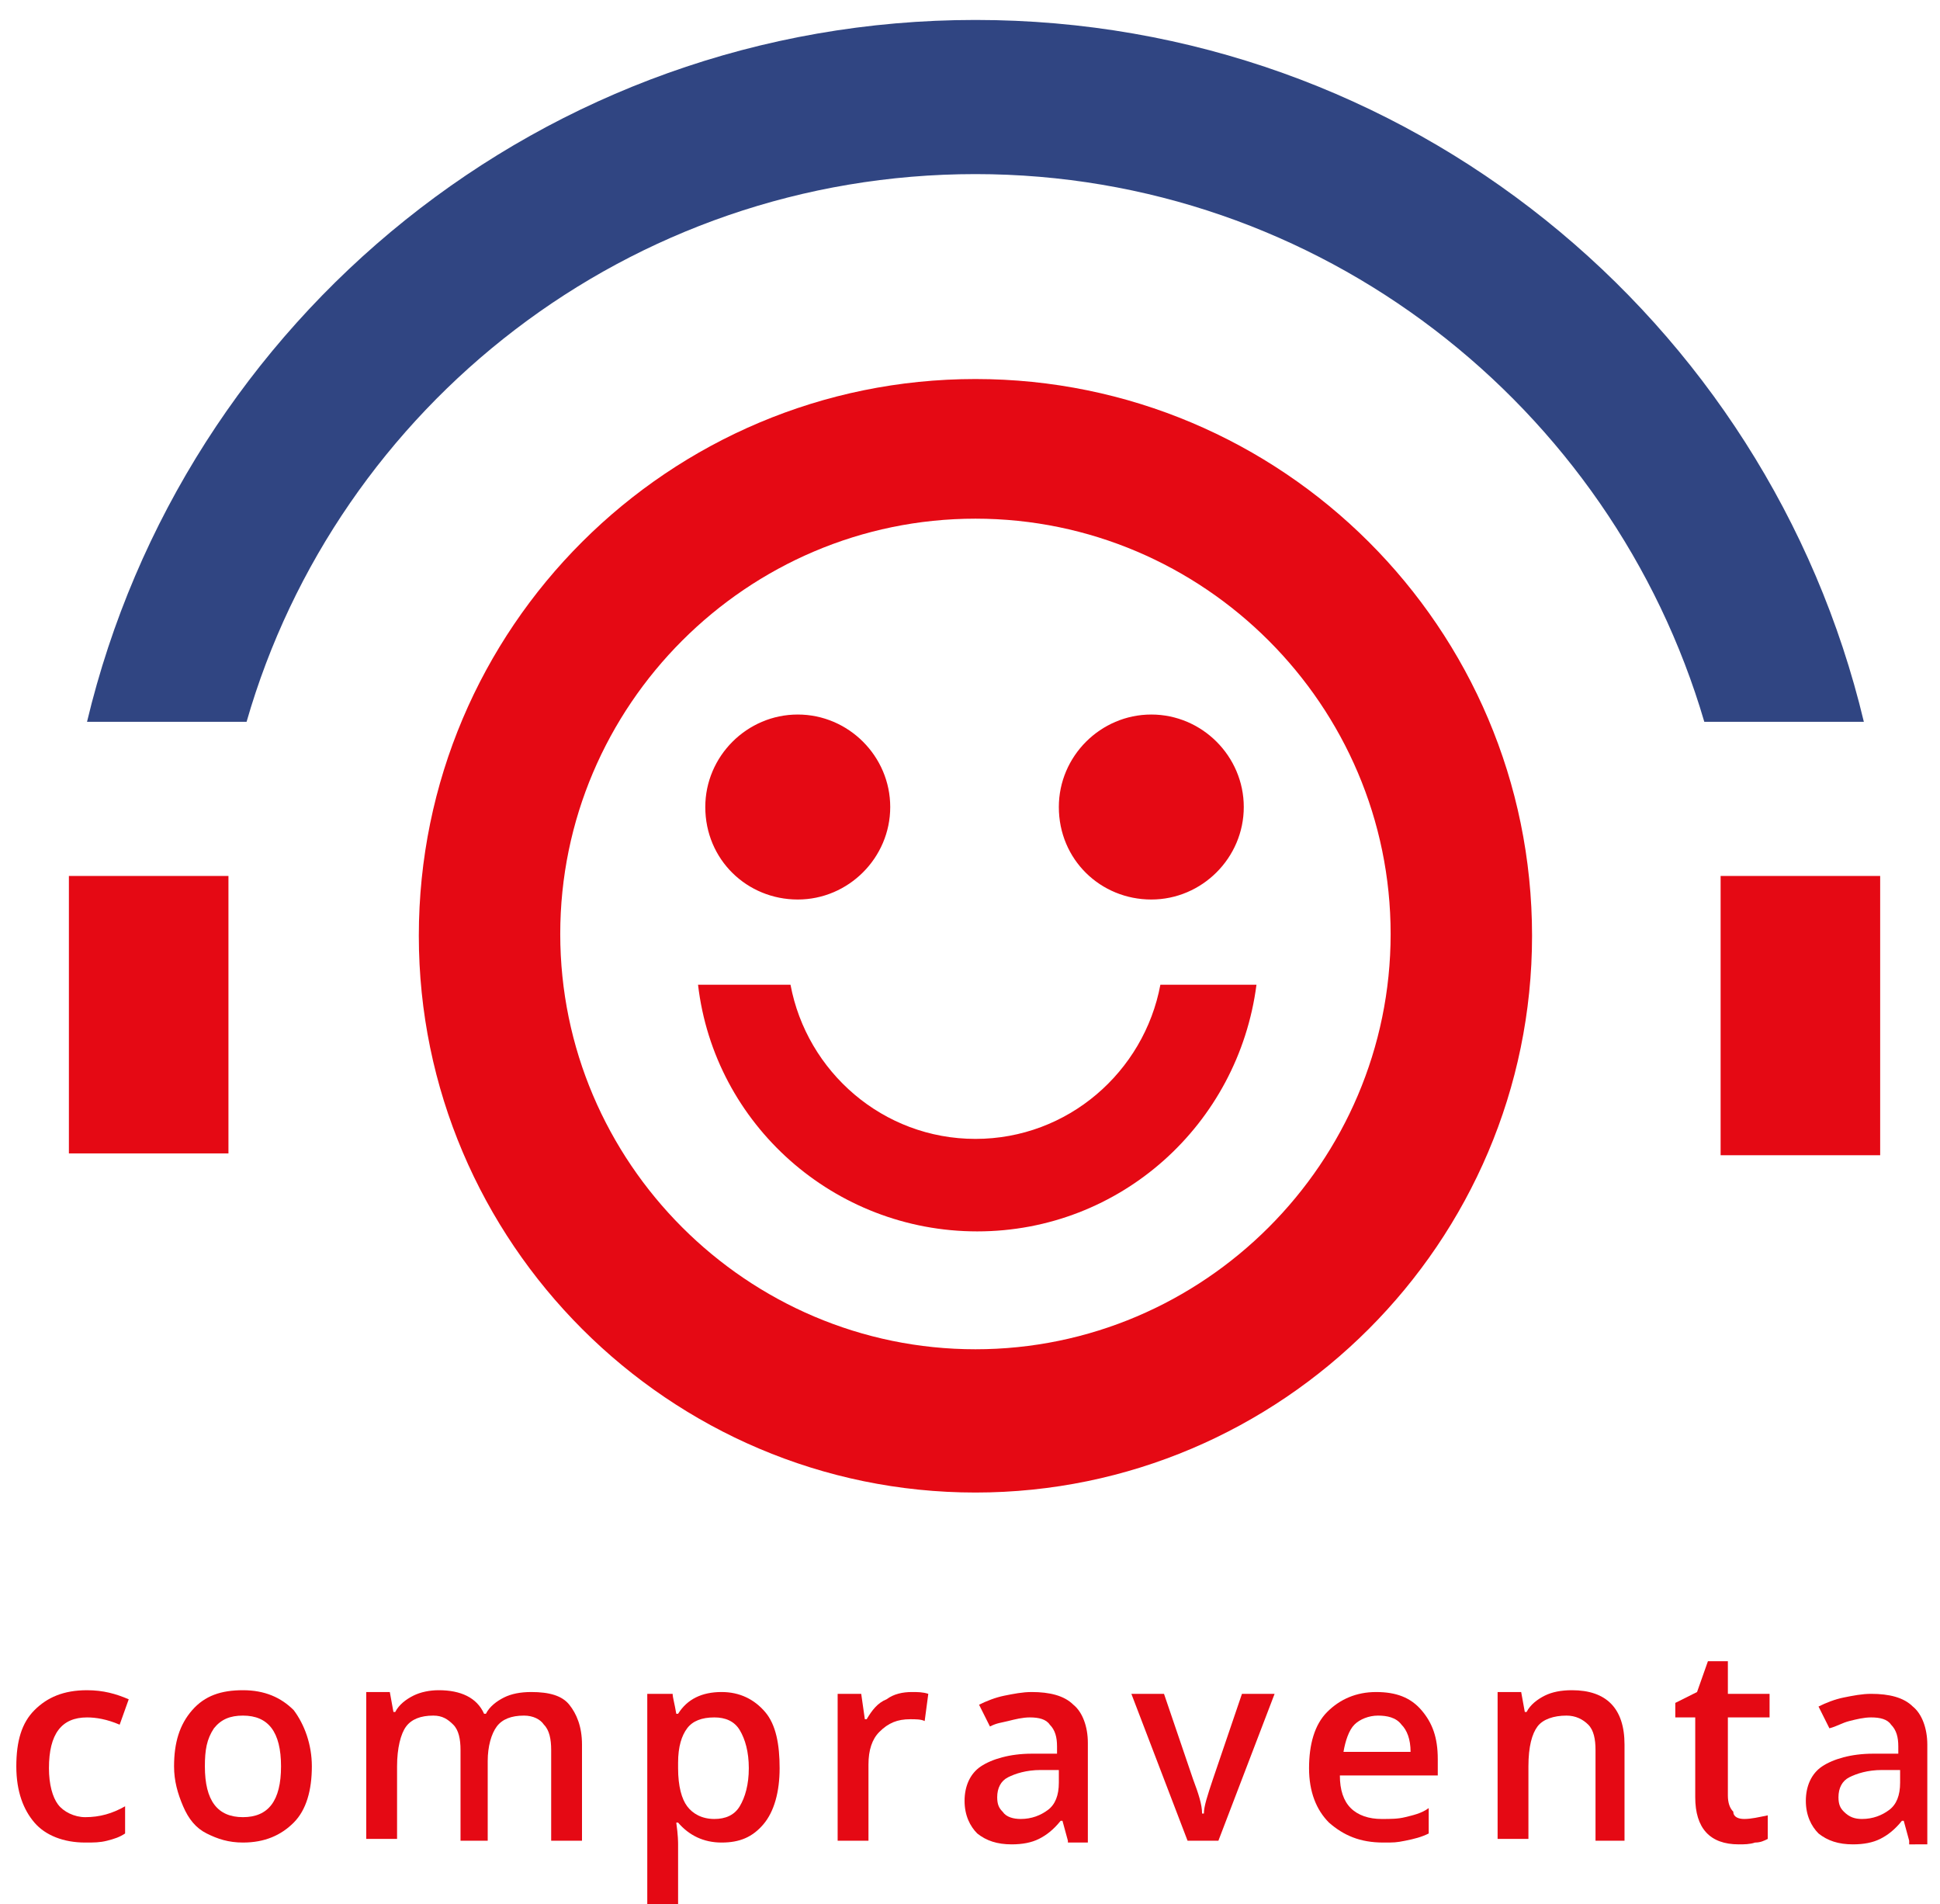 <?xml version="1.0" encoding="utf-8"?>
<!-- Generator: Adobe Illustrator 22.1.0, SVG Export Plug-In . SVG Version: 6.00 Build 0)  -->
<svg version="1.1" baseProfile="tiny" xmlns="http://www.w3.org/2000/svg" xmlns:xlink="http://www.w3.org/1999/xlink" x="0px"
	 y="0px" viewBox="0 0 107 105" xml:space="preserve">
<g id="BG">
</g>
<g id="Capa_1">
	<path fill="#E50914" d="M3.8,48.3h8.8v15.3H3.8V48.3z M94.9,63.7h8.8V48.3h-8.8V63.7z M64,54.3c-0.9,4.8-5.1,8.5-10.2,8.5
		c-5.1,0-9.3-3.7-10.2-8.5h-5.1c0.9,7.7,7.5,13.6,15.4,13.6c7.9,0,14.4-5.9,15.4-13.6H64z M38.9,44.5c0-2.8,2.3-5.1,5.1-5.1
		c2.8,0,5.1,2.3,5.1,5.1c0,2.8-2.3,5.1-5.1,5.1C41.2,49.6,38.9,47.4,38.9,44.5z M58.4,44.5c0-2.8,2.3-5.1,5.1-5.1
		c2.8,0,5.1,2.3,5.1,5.1c0,2.8-2.3,5.1-5.1,5.1C60.7,49.6,58.4,47.4,58.4,44.5z M53.8,28.6c-12.6,0-22.9,10.3-22.9,22.9
		c0,12.6,10.3,22.9,22.9,22.9c12.6,0,22.9-10.3,22.9-22.9C76.7,38.9,66.4,28.6,53.8,28.6 M53.8,20.9c16.9,0,30.7,13.7,30.7,30.7
		c0,16.9-13.8,30.7-30.7,30.7c-16.9,0-30.7-13.8-30.7-30.7C23.1,34.6,36.9,20.9,53.8,20.9L53.8,20.9z"/>
	<path fill="#304582" d="M102.8,39.8c-5.3-22.2-25.2-38.7-49-38.7c-23.8,0-43.7,16.5-49,38.7h8.8C18.6,22.4,34.7,9.6,53.8,9.6
		c19,0,35.1,12.8,40.2,30.2H102.8z"/>
	<g>
		<path fill="#E50914" d="M4.7,101.6c-1.2,0-2.2-0.4-2.8-1.1c-0.6-0.7-1-1.7-1-3.1c0-1.4,0.3-2.4,1-3.1c0.7-0.7,1.6-1.1,2.9-1.1
			c0.9,0,1.6,0.2,2.3,0.5l-0.5,1.4c-0.7-0.3-1.3-0.4-1.8-0.4c-1.4,0-2.1,0.9-2.1,2.8c0,0.9,0.2,1.6,0.5,2s0.9,0.7,1.5,0.7
			c0.8,0,1.5-0.2,2.2-0.6v1.5c-0.3,0.2-0.6,0.3-1,0.4S5.2,101.6,4.7,101.6z"/>
		<path fill="#E50914" d="M17.2,97.4c0,1.3-0.3,2.4-1,3.1s-1.6,1.1-2.8,1.1c-0.8,0-1.4-0.2-2-0.5s-1-0.8-1.3-1.5s-0.5-1.4-0.5-2.2
			c0-1.3,0.3-2.3,1-3.1s1.6-1.1,2.8-1.1c1.2,0,2.1,0.4,2.8,1.1C16.8,95.1,17.2,96.2,17.2,97.4z M11.3,97.4c0,1.9,0.7,2.8,2.1,2.8
			c1.4,0,2.1-0.9,2.1-2.8c0-1.9-0.7-2.8-2.1-2.8c-0.7,0-1.2,0.2-1.6,0.7C11.4,95.9,11.3,96.5,11.3,97.4z"/>
		<path fill="#E50914" d="M27.1,101.5h-1.7v-5c0-0.6-0.1-1.1-0.4-1.4s-0.6-0.5-1.1-0.5c-0.7,0-1.2,0.2-1.5,0.6
			c-0.3,0.4-0.5,1.2-0.5,2.2v4h-1.7v-8.1h1.3l0.2,1.1h0.1c0.2-0.4,0.6-0.7,1-0.9c0.4-0.2,0.9-0.3,1.4-0.3c1.2,0,2.1,0.4,2.5,1.3h0.1
			c0.2-0.4,0.6-0.7,1-0.9s0.9-0.3,1.5-0.3c1,0,1.7,0.2,2.1,0.7s0.7,1.2,0.7,2.2v5.3h-1.7v-5c0-0.6-0.1-1.1-0.4-1.4
			c-0.2-0.3-0.6-0.5-1.1-0.5c-0.7,0-1.2,0.2-1.5,0.6c-0.3,0.4-0.5,1.1-0.5,1.9V101.5z"/>
		<path fill="#E50914" d="M39.8,101.6c-1,0-1.8-0.4-2.4-1.1h-0.1c0.1,0.7,0.1,1.1,0.1,1.2v3.3h-1.7V93.4h1.4c0,0.2,0.1,0.5,0.2,1.1
			h0.1c0.5-0.8,1.3-1.2,2.4-1.2c1,0,1.8,0.4,2.4,1.1c0.6,0.7,0.8,1.8,0.8,3.1s-0.3,2.4-0.9,3.1S40.8,101.6,39.8,101.6z M39.4,94.7
			c-0.7,0-1.2,0.2-1.5,0.6c-0.3,0.4-0.5,1-0.5,1.9v0.3c0,1,0.2,1.7,0.5,2.1c0.3,0.4,0.8,0.7,1.5,0.7c0.6,0,1.1-0.2,1.4-0.7
			s0.5-1.2,0.5-2.1c0-0.9-0.2-1.6-0.5-2.1C40.5,94.9,40,94.7,39.4,94.7z"/>
		<path fill="#E50914" d="M50.3,93.3c0.3,0,0.6,0,0.9,0.1L51,94.9c-0.2-0.1-0.5-0.1-0.8-0.1c-0.7,0-1.2,0.2-1.7,0.7
			c-0.4,0.4-0.6,1-0.6,1.8v4.2h-1.7v-8.1h1.3l0.2,1.4h0.1c0.3-0.5,0.6-0.9,1.1-1.1C49.3,93.4,49.8,93.3,50.3,93.3z"/>
		<path fill="#E50914" d="M58.9,101.5l-0.3-1.1h-0.1c-0.4,0.5-0.8,0.8-1.2,1c-0.4,0.2-0.9,0.3-1.5,0.3c-0.8,0-1.4-0.2-1.9-0.6
			c-0.4-0.4-0.7-1-0.7-1.8c0-0.8,0.3-1.5,0.9-1.9s1.6-0.7,2.8-0.7l1.4,0v-0.4c0-0.5-0.1-0.9-0.4-1.2c-0.2-0.3-0.6-0.4-1.1-0.4
			c-0.4,0-0.8,0.1-1.2,0.2S55,95,54.6,95.2L54,94c0.4-0.2,0.9-0.4,1.4-0.5s1-0.2,1.5-0.2c1,0,1.8,0.2,2.3,0.7
			c0.5,0.4,0.8,1.2,0.8,2.1v5.5H58.9z M56.3,100.3c0.6,0,1.1-0.2,1.5-0.5s0.6-0.8,0.6-1.5v-0.7l-1,0c-0.8,0-1.4,0.2-1.8,0.4
			c-0.4,0.2-0.6,0.6-0.6,1.1c0,0.4,0.1,0.6,0.3,0.8C55.5,100.2,55.9,100.3,56.3,100.3z"/>
		<path fill="#E50914" d="M65.5,101.5l-3.1-8.1h1.8l1.6,4.7c0.3,0.8,0.5,1.4,0.5,1.9h0.1c0-0.4,0.2-1,0.5-1.9l1.6-4.7h1.8l-3.1,8.1
			H65.5z"/>
		<path fill="#E50914" d="M76.3,101.6c-1.3,0-2.2-0.4-3-1.1c-0.7-0.7-1.1-1.7-1.1-3c0-1.3,0.3-2.4,1-3.1s1.6-1.1,2.7-1.1
			c1.1,0,1.9,0.3,2.5,1s0.9,1.5,0.9,2.7v0.9h-5.4c0,0.8,0.2,1.4,0.6,1.8c0.4,0.4,1,0.6,1.7,0.6c0.5,0,0.9,0,1.3-0.1
			c0.4-0.1,0.9-0.2,1.3-0.5v1.4c-0.4,0.2-0.8,0.3-1.3,0.4S76.9,101.6,76.3,101.6z M76,94.6c-0.5,0-1,0.2-1.3,0.5
			c-0.3,0.3-0.5,0.9-0.6,1.5h3.7c0-0.7-0.2-1.2-0.5-1.5C77,94.7,76.5,94.6,76,94.6z"/>
		<path fill="#E50914" d="M89.7,101.5h-1.7v-5c0-0.6-0.1-1.1-0.4-1.4s-0.7-0.5-1.2-0.5c-0.7,0-1.3,0.2-1.6,0.6s-0.5,1.1-0.5,2.2v4
			h-1.7v-8.1h1.3l0.2,1.1h0.1c0.2-0.4,0.6-0.7,1-0.9s0.9-0.3,1.5-0.3c1.9,0,2.9,1,2.9,3V101.5z"/>
		<path fill="#E50914" d="M96.2,100.3c0.4,0,0.8-0.1,1.3-0.2v1.3c-0.2,0.1-0.4,0.2-0.7,0.2c-0.3,0.1-0.6,0.1-0.9,0.1
			c-1.6,0-2.4-0.9-2.4-2.6v-4.4h-1.1v-0.8l1.2-0.6l0.6-1.7h1.1v1.8h2.3v1.3h-2.3V99c0,0.4,0.1,0.7,0.3,0.9
			C95.6,100.2,95.9,100.3,96.2,100.3z"/>
		<path fill="#E50914" d="M105.3,101.5l-0.3-1.1h-0.1c-0.4,0.5-0.8,0.8-1.2,1c-0.4,0.2-0.9,0.3-1.5,0.3c-0.8,0-1.4-0.2-1.9-0.6
			c-0.4-0.4-0.7-1-0.7-1.8c0-0.8,0.3-1.5,0.9-1.9s1.6-0.7,2.8-0.7l1.4,0v-0.4c0-0.5-0.1-0.9-0.4-1.2c-0.2-0.3-0.6-0.4-1.1-0.4
			c-0.4,0-0.8,0.1-1.2,0.2s-0.7,0.3-1.1,0.4l-0.6-1.2c0.4-0.2,0.9-0.4,1.4-0.5s1-0.2,1.5-0.2c1,0,1.8,0.2,2.3,0.7
			c0.5,0.4,0.8,1.2,0.8,2.1v5.5H105.3z M102.7,100.3c0.6,0,1.1-0.2,1.5-0.5s0.6-0.8,0.6-1.5v-0.7l-1,0c-0.8,0-1.4,0.2-1.8,0.4
			c-0.4,0.2-0.6,0.6-0.6,1.1c0,0.4,0.1,0.6,0.3,0.8C102,100.2,102.3,100.3,102.7,100.3z"/>
	</g>
</g>
</svg>

